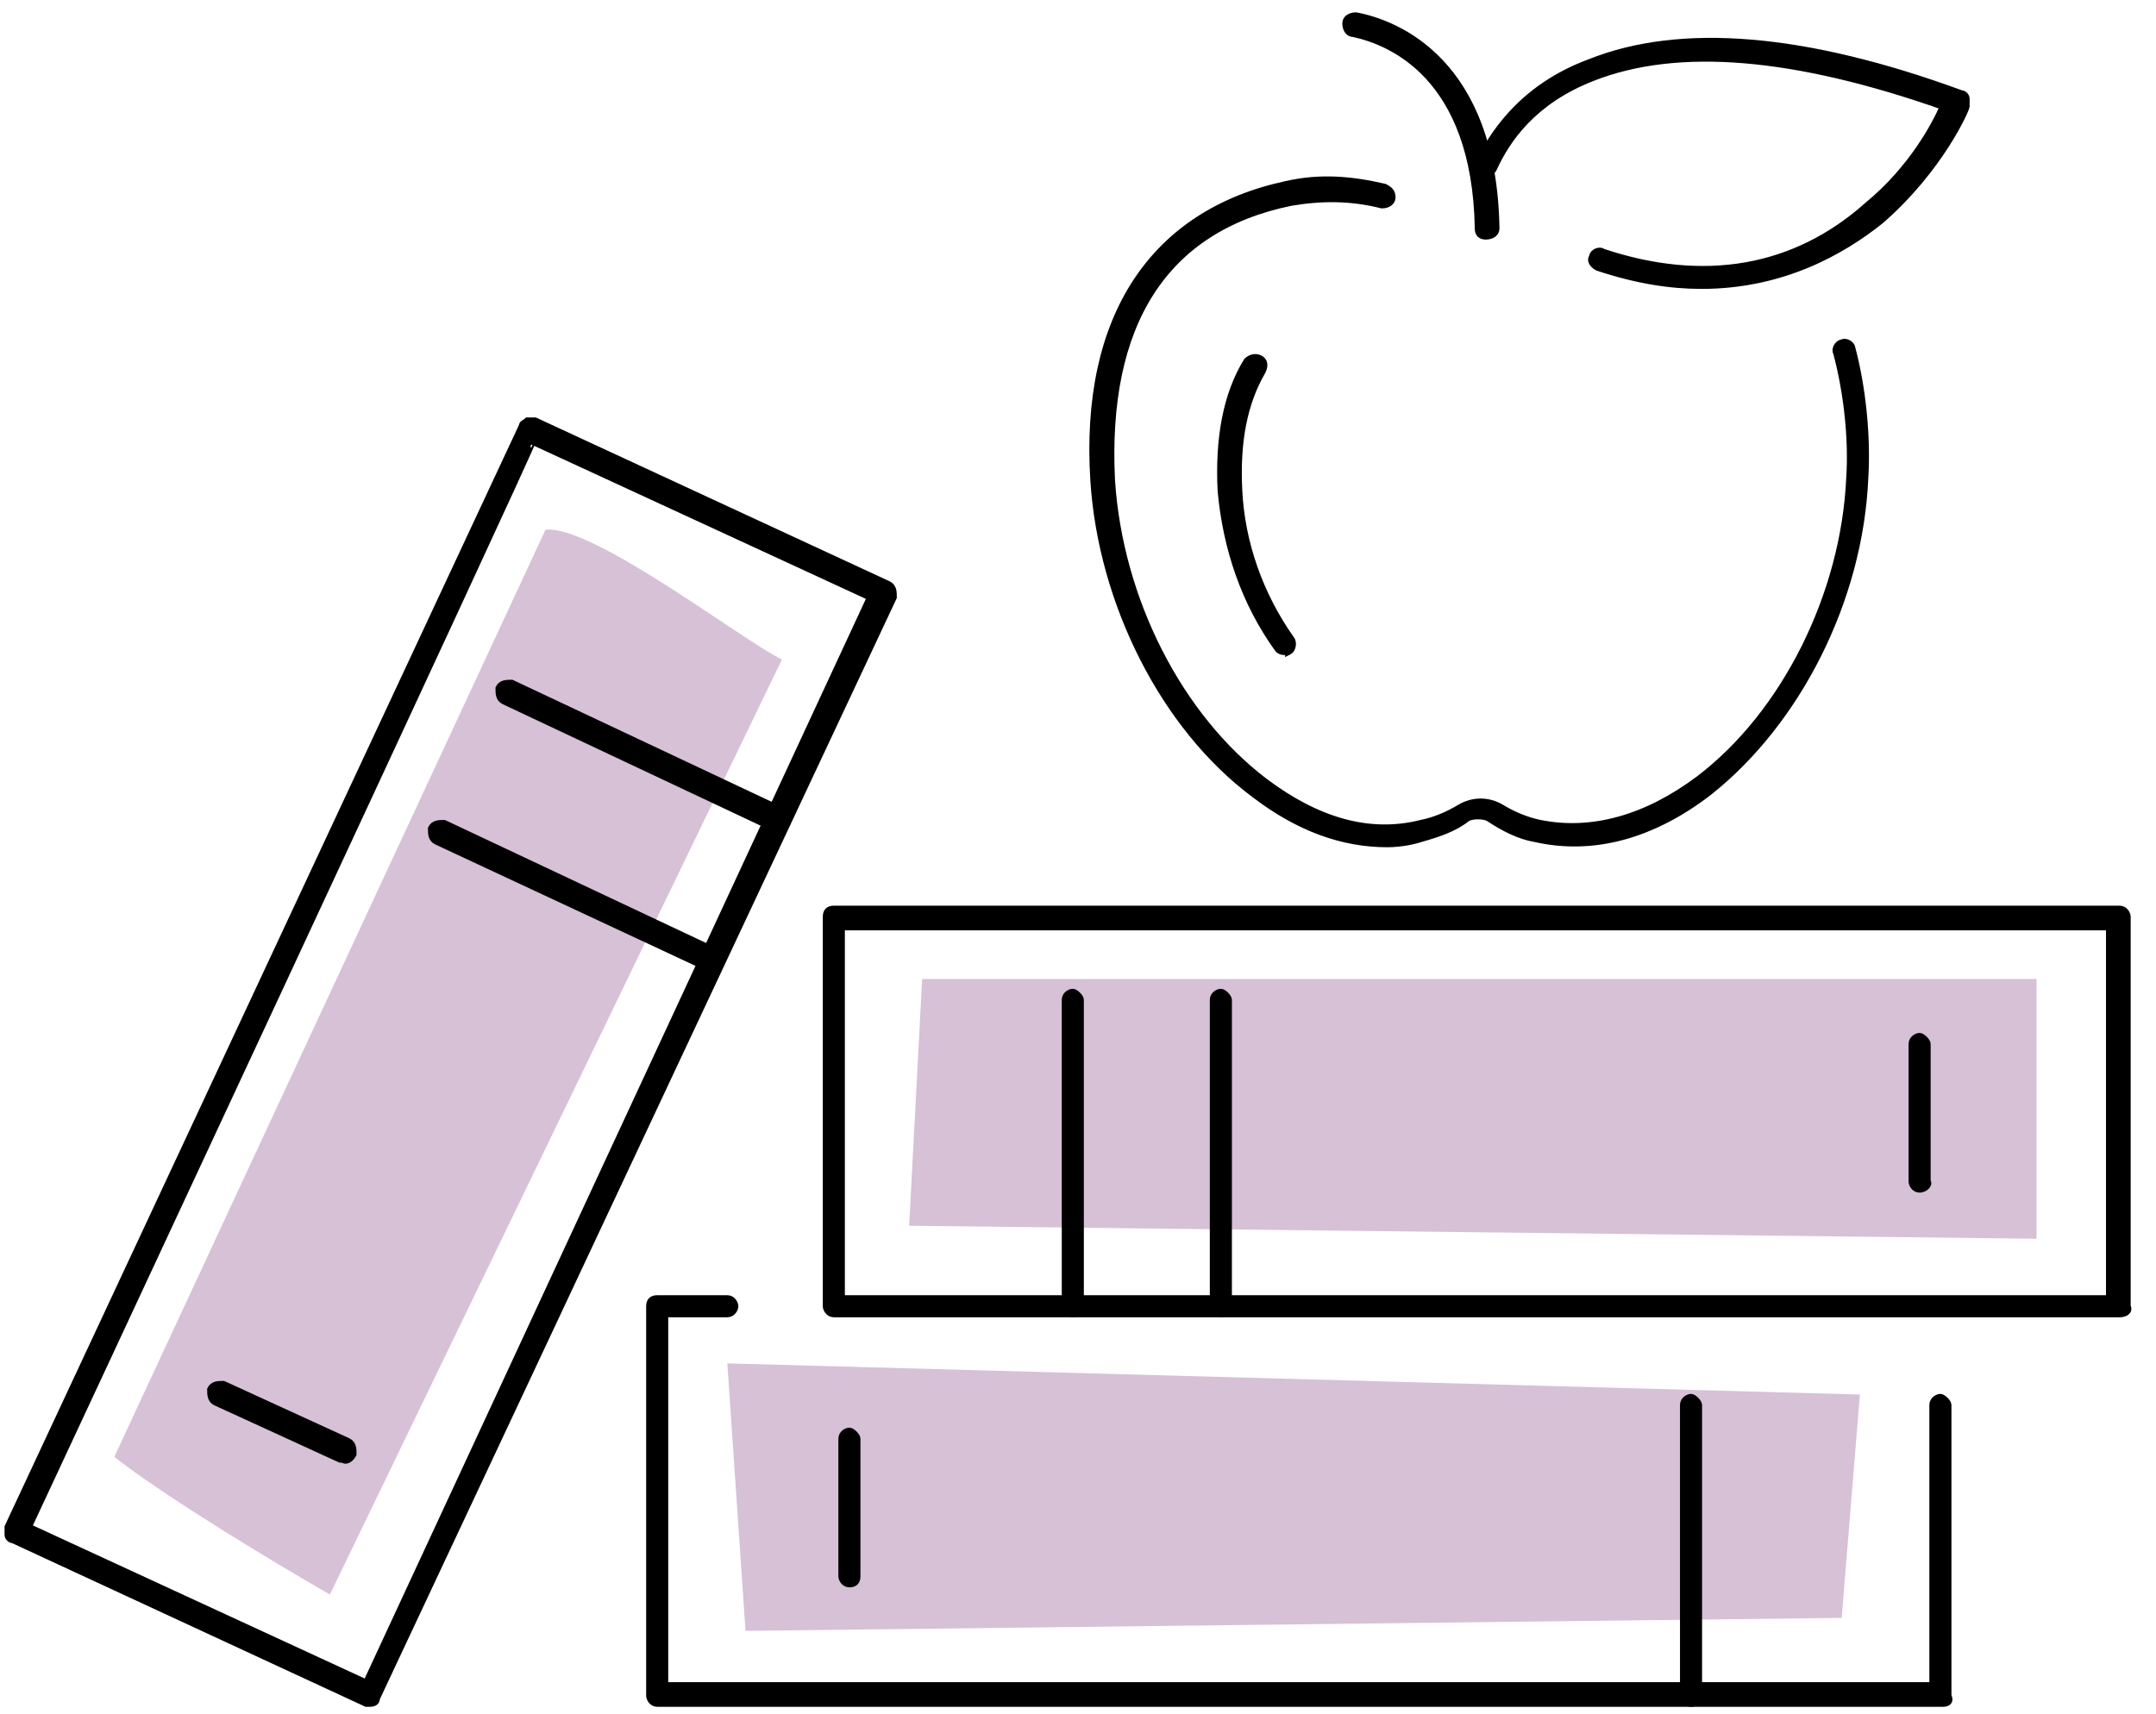 <?xml version="1.0" encoding="UTF-8"?>
<!-- Generator: Adobe Illustrator 27.3.1, SVG Export Plug-In . SVG Version: 6.00 Build 0)  -->
<svg xmlns="http://www.w3.org/2000/svg" xmlns:xlink="http://www.w3.org/1999/xlink" version="1.1" id="Layer_1" x="0px" y="0px" viewBox="0 0 83 66" style="enable-background:new 0 0 83 66;" xml:space="preserve">
<style type="text/css">
	.st0{opacity:0.4;fill:#996699;enable-background:new    ;}
	.st1{stroke:#000000;stroke-width:0.25;stroke-miterlimit:10;}
</style>
<path class="st0" d="M21,20.4L4.4,56.1c1.9,1.5,6.2,4.1,8.3,5.3l17.4-36C28.5,24.6,22.8,20.2,21,20.4L21,20.4L21,20.4z"></path>
<polygon class="st0" points="35.5,37.7 35,47.2 78.4,47.7 78.4,37.7 "></polygon>
<polygon class="st0" points="28,52.5 28.7,62.8 70.9,62.3 71.6,53.7 "></polygon>
<g>
	<g>
		<path class="st1" d="M81.6,50.6H32.1c-0.2,0-0.3-0.2-0.3-0.3v-15c0-0.2,0.1-0.3,0.3-0.3h49.5c0.2,0,0.3,0.2,0.3,0.3v15    C82,50.5,81.8,50.6,81.6,50.6z M32.4,50h48.8V35.7H32.4C32.4,35.7,32.4,50,32.4,50z"></path>
		<path class="st1" d="M74.8,65.6H25.3c-0.2,0-0.3-0.2-0.3-0.3v-15c0-0.2,0.1-0.3,0.3-0.3H28c0.2,0,0.3,0.2,0.3,0.3    s-0.1,0.3-0.3,0.3h-2.4v14.3h48.8V54.1c0-0.2,0.2-0.3,0.3-0.3s0.3,0.2,0.3,0.3v11.2C75.1,65.5,75,65.6,74.8,65.6L74.8,65.6    L74.8,65.6z"></path>
		<path class="st1" d="M65.1,65.6c-0.2,0-0.3-0.2-0.3-0.3V54.1c0-0.2,0.2-0.3,0.3-0.3s0.3,0.2,0.3,0.3v11.2    C65.4,65.5,65.3,65.6,65.1,65.6z"></path>
		<path class="st1" d="M47,50.6c-0.2,0-0.3-0.2-0.3-0.3V38.5c0-0.2,0.2-0.3,0.3-0.3s0.3,0.2,0.3,0.3v11.8    C47.3,50.5,47.1,50.6,47,50.6z"></path>
		<path class="st1" d="M41.3,50.6c-0.2,0-0.3-0.2-0.3-0.3V38.5c0-0.2,0.2-0.3,0.3-0.3s0.3,0.2,0.3,0.3v11.8    C41.6,50.5,41.5,50.6,41.3,50.6z"></path>
		<path class="st1" d="M32.7,61c-0.2,0-0.3-0.2-0.3-0.3v-5.3c0-0.2,0.2-0.3,0.3-0.3s0.3,0.2,0.3,0.3v5.3C33,60.9,32.9,61,32.7,61z"></path>
		<path class="st1" d="M73.9,45.8c-0.2,0-0.3-0.2-0.3-0.3v-5.3c0-0.2,0.2-0.3,0.3-0.3s0.3,0.2,0.3,0.3v5.3    C74.3,45.6,74.1,45.8,73.9,45.8z"></path>
	</g>
	<g>
		<path class="st1" d="M14.2,65.6c-0.1,0-0.1,0-0.1,0L0.5,59.3c-0.1,0-0.2-0.1-0.2-0.2c0-0.1,0-0.2,0-0.3l19.8-42.4    c0-0.1,0.1-0.1,0.2-0.2c0.1,0,0.2,0,0.3,0l13.6,6.3c0.2,0.1,0.2,0.3,0.2,0.5L14.5,65.4C14.5,65.6,14.3,65.6,14.2,65.6    C14.2,65.6,14.2,65.6,14.2,65.6z M1.1,58.8l13,6L33.5,23l-13-6C20.6,17,1.1,58.8,1.1,58.8z"></path>
		<path class="st1" d="M27.4,37.3c0,0-0.1,0-0.1,0l-10.5-4.9c-0.2-0.1-0.2-0.3-0.2-0.5c0.1-0.2,0.3-0.2,0.5-0.2l10.4,4.9    c0.2,0.1,0.2,0.3,0.2,0.5C27.6,37.2,27.5,37.3,27.4,37.3L27.4,37.3L27.4,37.3z"></path>
		<path class="st1" d="M29.9,31.9c0,0-0.1,0-0.1,0L19.4,27c-0.2-0.1-0.2-0.3-0.2-0.5c0.1-0.2,0.3-0.2,0.5-0.2l10.4,4.9    c0.2,0.1,0.2,0.3,0.2,0.5C30.2,31.8,30.1,31.9,29.9,31.9z"></path>
		<path class="st1" d="M13.2,56.2c-0.1,0-0.1,0-0.1,0L8.3,54c-0.2-0.1-0.2-0.3-0.2-0.5c0.1-0.2,0.3-0.2,0.5-0.2l4.8,2.2    c0.2,0.1,0.2,0.3,0.2,0.5C13.5,56.2,13.3,56.3,13.2,56.2L13.2,56.2L13.2,56.2z"></path>
	</g>
	<g>
		<path class="st1" d="M53.4,32.5c-1.7,0-3.4-0.6-5.1-1.9c-3.5-2.6-5.9-7.4-6.2-12.1c-0.4-6.3,2.3-10.3,7.4-11.4    c1.3-0.3,2.5-0.2,3.8,0.1c0.2,0.1,0.3,0.2,0.3,0.4c0,0.2-0.2,0.3-0.4,0.3c-1.2-0.3-2.3-0.3-3.5-0.1c-4.9,1-7.2,4.7-6.9,10.7    c0.3,4.6,2.6,9.1,5.9,11.6c2,1.5,4,2.1,6,1.6c0.5-0.1,1-0.3,1.5-0.6c0.5-0.3,1.1-0.3,1.6,0c0.5,0.3,1,0.5,1.5,0.6    c2,0.4,4.1-0.2,6.1-1.7c3.3-2.5,5.6-7.1,5.8-11.6c0.1-1.5-0.1-3.3-0.5-4.8c-0.1-0.2,0.1-0.4,0.2-0.4c0.2-0.1,0.4,0.1,0.4,0.2    c0.4,1.5,0.6,3.4,0.5,5c-0.2,4.7-2.6,9.4-6,12.1c-2.2,1.7-4.5,2.3-6.7,1.8c-0.6-0.1-1.2-0.4-1.8-0.8c-0.2-0.1-0.6-0.1-0.8,0    c-0.5,0.4-1.1,0.6-1.8,0.8C54.4,32.4,53.9,32.5,53.4,32.5L53.4,32.5L53.4,32.5z"></path>
		<path class="st1" d="M49.5,25.1c-0.1,0-0.2,0-0.3-0.1c-1.3-1.8-2-3.9-2.2-6.1c-0.1-2,0.2-3.7,1-5c0.1-0.1,0.3-0.2,0.5-0.1    c0.2,0.1,0.2,0.3,0.1,0.5c-0.7,1.2-1,2.7-0.9,4.6c0.1,2,0.8,4,2,5.7c0.1,0.1,0.1,0.4-0.1,0.5C49.6,25,49.6,25.1,49.5,25.1z"></path>
		<g>
			<path class="st1" d="M65.5,11c-1.2,0-2.5-0.2-4-0.7c-0.2-0.1-0.3-0.3-0.2-0.4c0-0.2,0.3-0.3,0.4-0.2c3.9,1.3,7.4,0.7,10.2-1.8     c1.7-1.4,2.6-3.1,2.9-3.8c-5.7-2-10.2-2.4-13.5-1.1C59,3.9,58,5.4,57.5,6.5c-0.1,0.2-0.3,0.2-0.4,0.2c-0.2-0.1-0.2-0.3-0.2-0.4     c0.5-1,1.6-2.9,4.3-3.9c3.5-1.4,8.3-1,14.3,1.2c0.1,0,0.2,0.1,0.2,0.2c0,0.1,0,0.2,0,0.3c0,0.1-1,2.4-3.3,4.4     C70.9,9.7,68.6,11,65.5,11L65.5,11z"></path>
			<path class="st1" d="M57.2,9.1c-0.2,0-0.3-0.1-0.3-0.3c-0.1-5.9-3.4-7.2-4.8-7.5c-0.2,0-0.3-0.2-0.3-0.4c0-0.2,0.2-0.3,0.4-0.3     c1.6,0.3,5.3,1.8,5.4,8.2C57.6,9,57.4,9.1,57.2,9.1L57.2,9.1L57.2,9.1z"></path>
		</g>
	</g>
</g>
</svg>
